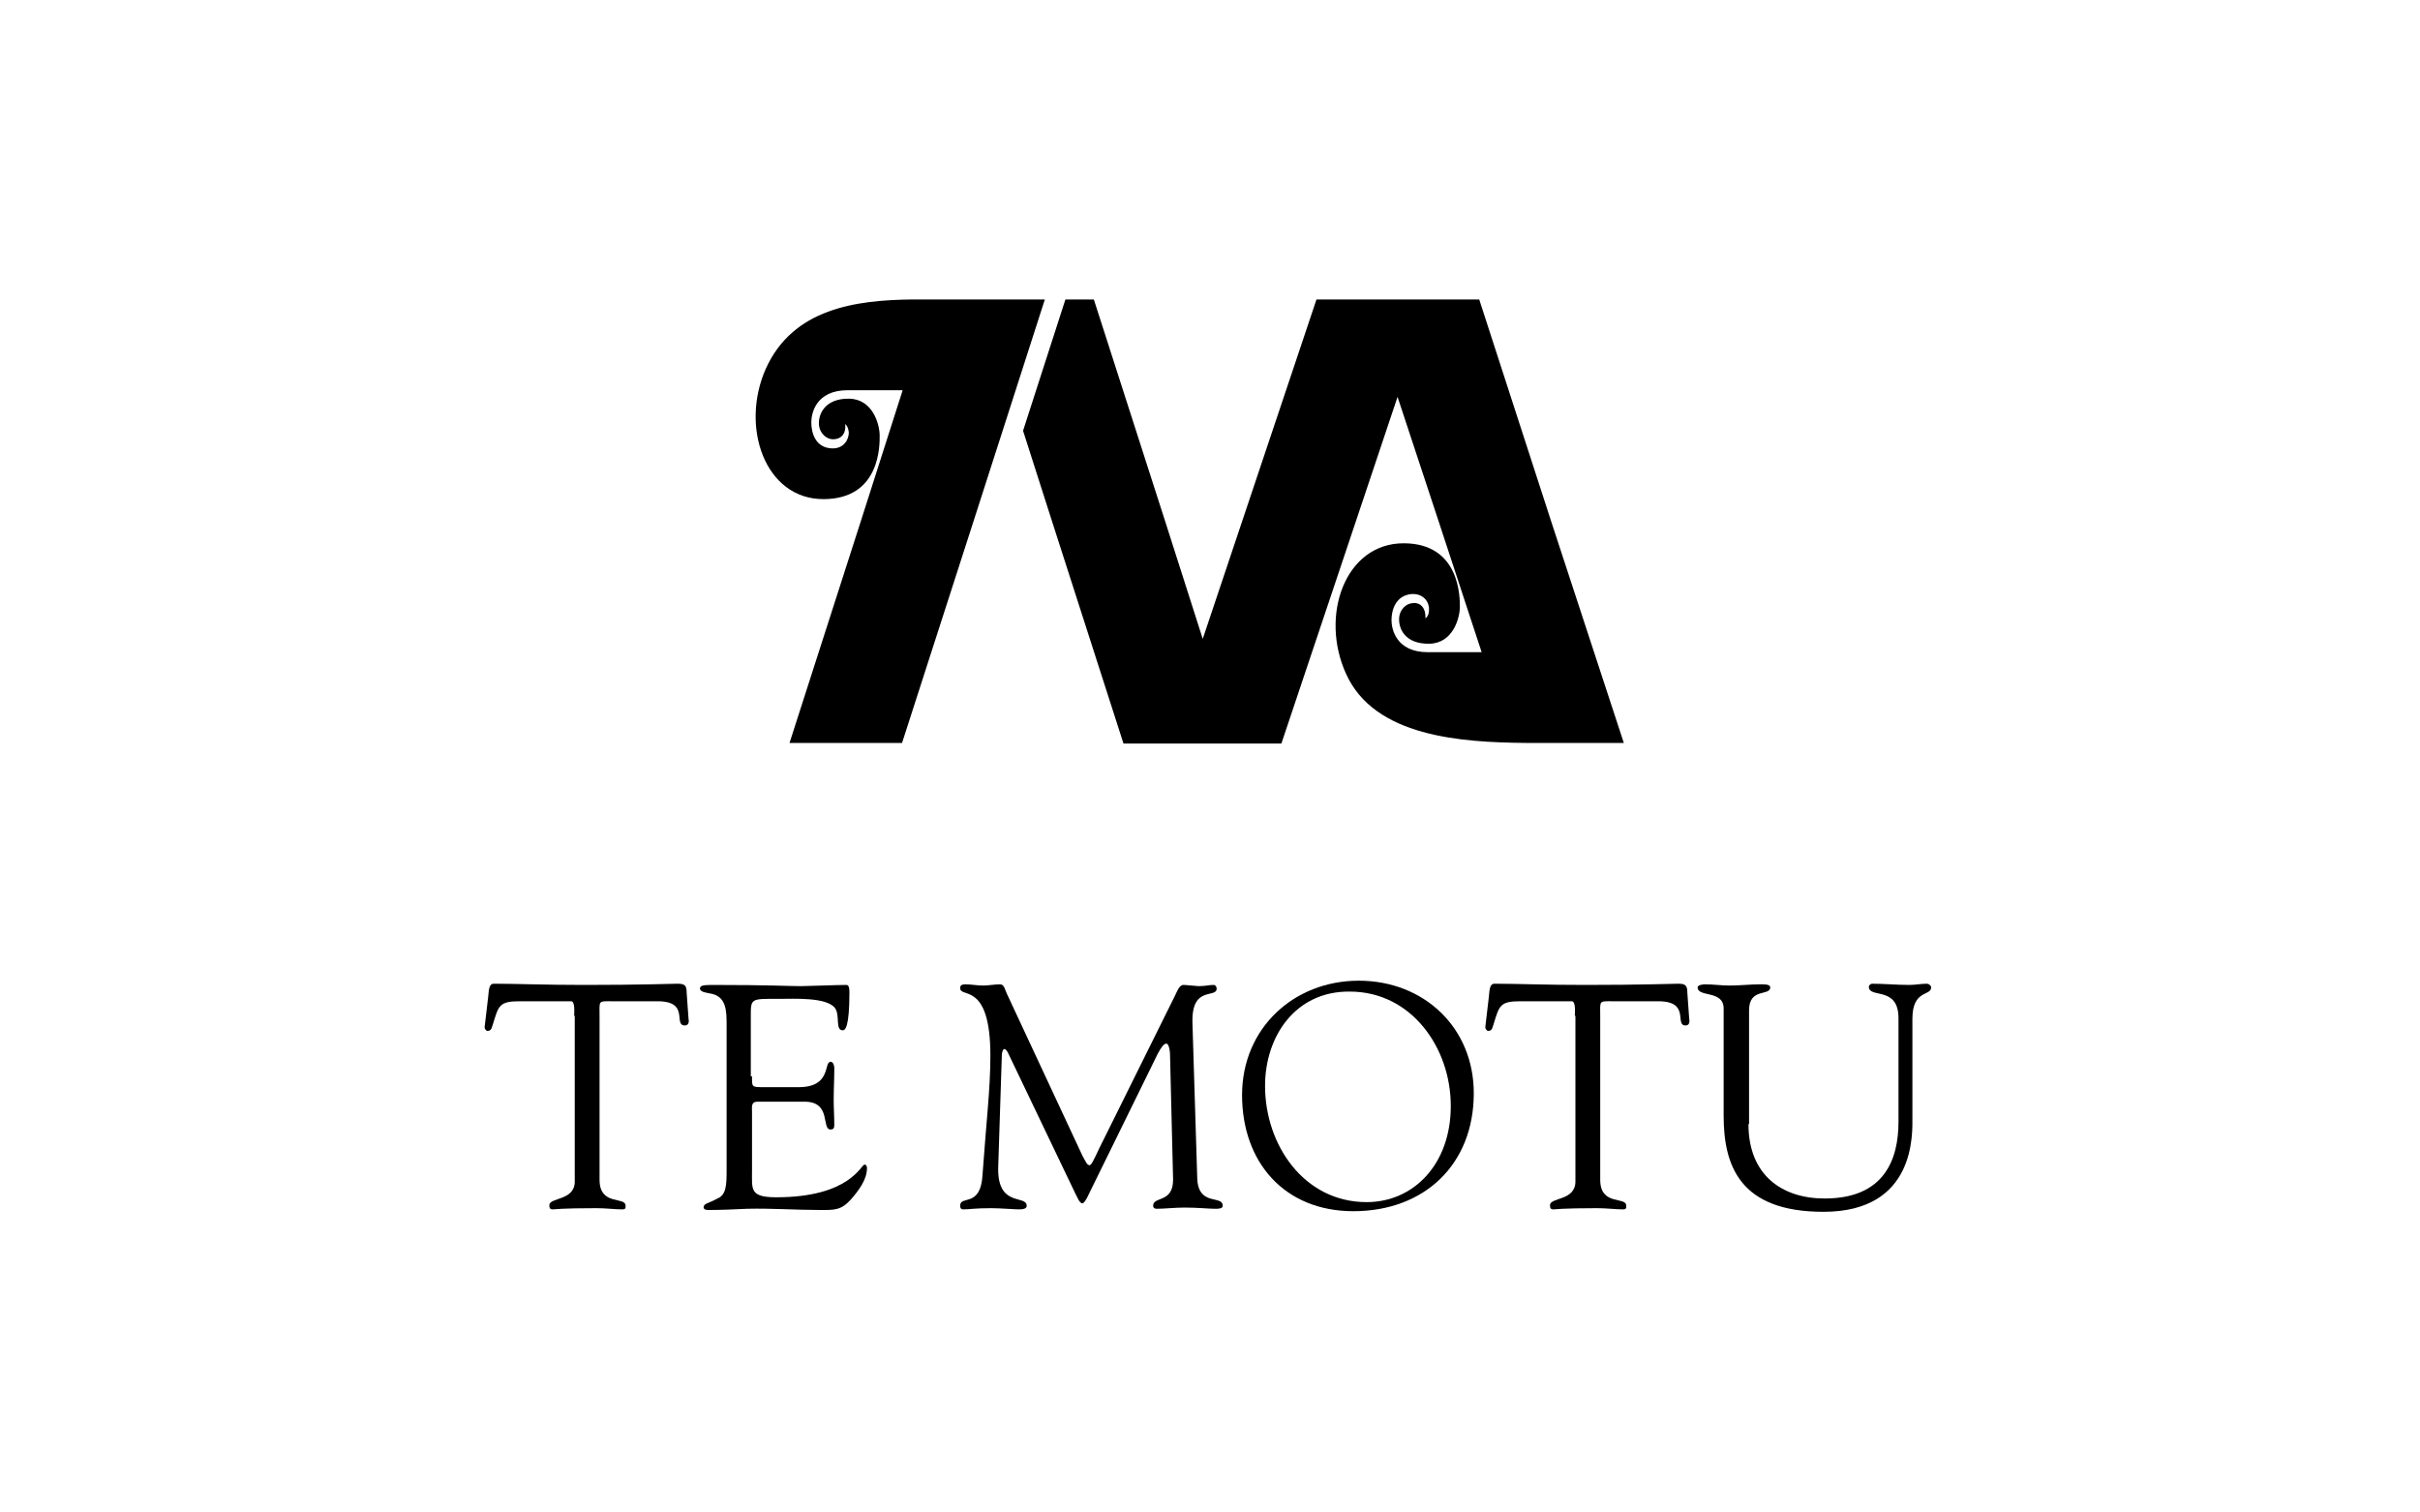 <?xml version="1.0" encoding="utf-8"?>
<!-- Generator: Adobe Illustrator 23.1.1, SVG Export Plug-In . SVG Version: 6.00 Build 0)  -->
<svg version="1.1" id="Layer_1" xmlns="http://www.w3.org/2000/svg" xmlns:xlink="http://www.w3.org/1999/xlink" x="0px" y="0px"
	 viewBox="0 0 400 250" style="enable-background:new 0 0 400 250;" xml:space="preserve">
<style type="text/css">
	.st0{fill-rule:evenodd;clip-rule:evenodd;}
</style>
<g>
	<path class="st0" d="M160.9,86.2l11.8-36.7h-21.9c-9.4,0.1-19.7,1.5-24.2,11.4c-4.3,9.6-0.2,21.6,9.5,21.6c9.5,0,9.3-9.1,9.3-10.5
		c0-1.8-1.1-6-5-6.1c-4.2-0.1-5.3,2.8-5,4.6c0.2,1.1,1.1,2,2.1,2.1c1.2,0.1,2.4-0.6,2.2-2.5c0,0,0.5,0.3,0.6,1.4
		c0,1.1-0.8,2.8-3,2.6c-2.5-0.2-3.2-2.5-3.2-4.3c0-1.4,0.7-5.3,6-5.3c2.2,0,5.8,0,9.1,0l-6.9,21.6h0l-11.8,36.7h18.6L160.9,86.2
		L160.9,86.2z"/>
	<path class="st0" d="M256.4,86.2l-11.9-36.7h-26.9l-12.3,36.7h0l-6.5,19.4l-6.2-19.4h0l-11.8-36.7h-4.7l-7,21.7l4.8,15h0l11.8,36.7
		h26.1l12.3-36.7h0l6.9-20.6l6.8,20.6h0l7.1,21.6c-3.2,0-6.7,0-8.9,0c-5.3,0-6-3.9-6-5.3c0-1.7,0.7-4,3.2-4.3c2.2-0.2,3.1,1.5,3,2.6
		c0,1.1-0.6,1.4-0.6,1.4c0.1-1.9-1-2.7-2.2-2.5c-1,0.1-1.9,1-2.1,2.1c-0.3,1.9,0.8,4.7,5,4.6c3.9-0.1,5-4.3,5-6.1
		c0-1.4,0.1-10.5-9.3-10.5c-9.7,0-13.9,12-9.5,21.6c4.7,10.4,19,11.3,29.7,11.4h16.2L256.4,86.2L256.4,86.2z"/>
</g>
<g>
	<g>
		<path d="M94.9,167.9c0-0.4,0.2-2.4-0.5-2.4h-8.6c-3.3,0-3.4,0.8-4.3,3.7c-0.2,0.5-0.2,1.2-0.9,1.2c-0.3,0-0.5-0.4-0.5-0.6l0.6-5.1
			c0.1-0.6,0-2.1,0.9-2.1c4.1,0,8.2,0.2,15,0.2c9.5,0,14.4-0.2,15.4-0.2c1.2,0,1.5,0.3,1.5,1.5l0.3,4.2c0.1,0.5,0.1,1.2-0.6,1.2
			c-2,0,0.9-4-4.5-4h-7.5c-2.4,0-2.1-0.2-2.1,2.6v26.9c0,4.4,4.3,2.7,4.3,4.3c0,0.2,0.1,0.6-0.5,0.6c-1.3,0-2.7-0.2-4.3-0.2
			c-5.9,0-6.9,0.2-7.2,0.2c-0.5,0-0.6-0.2-0.6-0.7c0-1.3,4.2-0.7,4.2-3.9V167.9z"/>
		<path d="M124.3,177.9c0,1.8-0.1,1.8,2,1.8h5.7c5.5,0,4.1-4.2,5.3-4.2c0.4,0,0.6,0.6,0.6,1c0,1.8-0.1,3.6-0.1,5.3
			c0,1.4,0.1,2.7,0.1,4.2c0,0.5-0.2,0.7-0.6,0.7c-1.6,0,0.2-4.6-4.3-4.6h-7.8c-1.1,0-0.9,0.9-0.9,1.7v9.7c0,3.1-0.4,4.4,4,4.4
			c12.2,0,14-5.4,14.6-5.4c0.4,0,0.4,0.5,0.4,0.6c0,1.9-1.4,3.7-2.6,5.1c-1.7,1.9-2.8,1.8-5.2,1.8c-4,0-8-0.3-12-0.2
			c-2.1,0.1-4.3,0.2-6.4,0.2c-0.5,0-0.8-0.1-0.8-0.5c0.1-0.6,0.6-0.5,2.3-1.4c1.4-0.6,1.5-2.1,1.5-4.6v-24c0-2.4,0-4.9-2.8-5.3
			c-0.4-0.1-1.6-0.2-1.6-0.8c0-0.4,0.3-0.6,1.8-0.6c10,0,12.7,0.2,14.9,0.2c1.1,0,5.9-0.2,7.5-0.2c0.4,0,0.5,0.5,0.5,1.2
			c0,5.8-0.7,6.3-1.1,6.3c-1.3,0-0.4-2.5-1.3-3.7c-1.4-1.8-6.8-1.5-9-1.5c-5.1,0-4.9-0.2-4.9,3.3V177.9z"/>
		<path d="M197.9,195c0.3,4.4,4.2,2.5,4.2,4.3c0,0.5-0.7,0.5-1.3,0.5c-1,0-2.8-0.2-5-0.2c-1.6,0-3.3,0.2-4.6,0.2
			c-0.5,0-0.6-0.3-0.6-0.5c0-1.6,3.3-0.4,3.3-4.3l-0.5-20.4c0-1.3-0.3-2.1-0.6-2.1c-0.4,0-0.8,0.5-1.4,1.6l-10.9,22.2
			c-0.3,0.5-1.1,2.6-1.6,2.6c-0.5,0-0.9-1.2-1.1-1.5L166.6,174c-0.2-0.4-0.4-0.6-0.6-0.6c-0.2,0-0.3,0.3-0.4,0.8l-0.6,18.5
			c-0.3,7,4.7,4.7,4.7,6.6c0,0.5-0.6,0.6-1.3,0.6c-0.7,0-3.1-0.2-4.6-0.2c-2.7,0-3.6,0.2-4.6,0.2c-0.4,0-0.5-0.3-0.5-0.6
			c0-1.8,3.4,0.4,3.7-5.1c0.6-8.6,1.3-14.2,1.3-19.7c0-12.4-5-9.4-5-11.2c0-0.5,0.4-0.6,0.9-0.6c0.9,0,1.9,0.2,2.9,0.2
			c0.9,0,1.9-0.2,2.8-0.2c0.7,0,0.8,0.9,1.1,1.5l12.5,26.8c0.6,1.1,0.8,1.6,1.2,1.6c0.3,0,0.8-1.1,1.6-2.8l12.5-25.2
			c0.3-0.6,0.7-1.8,1.4-1.8c0.5,0,2.2,0.2,2.5,0.2c1.2,0,1.7-0.2,2.5-0.2c0.3,0,0.5,0.3,0.5,0.6c0,1.7-4.2-0.6-4,5.7L197.9,195z"/>
		<path d="M205.3,181c0-11,8.5-18.9,19.3-18.9c10.7,0,19,7.7,19,18.6c0,11.8-8.2,19.5-19.9,19.5C212.3,200.2,205.3,192.1,205.3,181z
			 M209.1,179.5c0,9.7,6.4,19.2,16.8,19.2c7.7,0,13.9-6.2,13.9-15.9c0-9.6-6.5-18.9-16.7-18.9C214.2,163.8,209.1,171.2,209.1,179.5z
			"/>
		<path d="M260.3,167.9c0-0.4,0.2-2.4-0.5-2.4h-8.6c-3.3,0-3.4,0.8-4.3,3.7c-0.2,0.5-0.2,1.2-0.9,1.2c-0.3,0-0.5-0.4-0.5-0.6
			l0.6-5.1c0.1-0.6,0-2.1,0.9-2.1c4.1,0,8.2,0.2,15,0.2c9.5,0,14.4-0.2,15.4-0.2c1.2,0,1.5,0.3,1.5,1.5l0.3,4.2
			c0.1,0.5,0.1,1.2-0.6,1.2c-1.9,0,0.9-4-4.5-4h-7.5c-2.4,0-2.1-0.2-2.1,2.6v26.9c0,4.4,4.3,2.7,4.3,4.3c0,0.2,0.1,0.6-0.5,0.6
			c-1.3,0-2.7-0.2-4.3-0.2c-5.9,0-6.9,0.2-7.2,0.2c-0.5,0-0.6-0.2-0.6-0.7c0-1.3,4.2-0.7,4.2-3.9V167.9z"/>
		<path d="M289,185.8c0,8.4,5.5,12.3,12.6,12.3c9.9,0,12.2-6.5,12.2-12.7v-17.1c0-5.4-4.9-3.2-4.9-5.2c0-0.3,0.4-0.5,0.5-0.5
			c2.1,0,4.1,0.2,6.2,0.2c1,0,1.9-0.2,2.9-0.2c0.3,0,0.7,0.3,0.7,0.6c0,1.5-3.1,0.3-3.1,5.2v16.3c0,2.6,0.6,15.6-14.7,15.6
			c-13.9,0-16.5-7.7-16.5-15.9v-17.7c0-3.1-4.3-1.8-4.3-3.5c0-0.4,0.9-0.5,1.2-0.5c1.4,0,2.7,0.2,4.1,0.2c1.7,0,3.4-0.2,5-0.2
			c0.3,0,1.7-0.1,1.7,0.5c0,1.5-3.5,0-3.5,3.8V185.8z"/>
	</g>
</g>
</svg>

